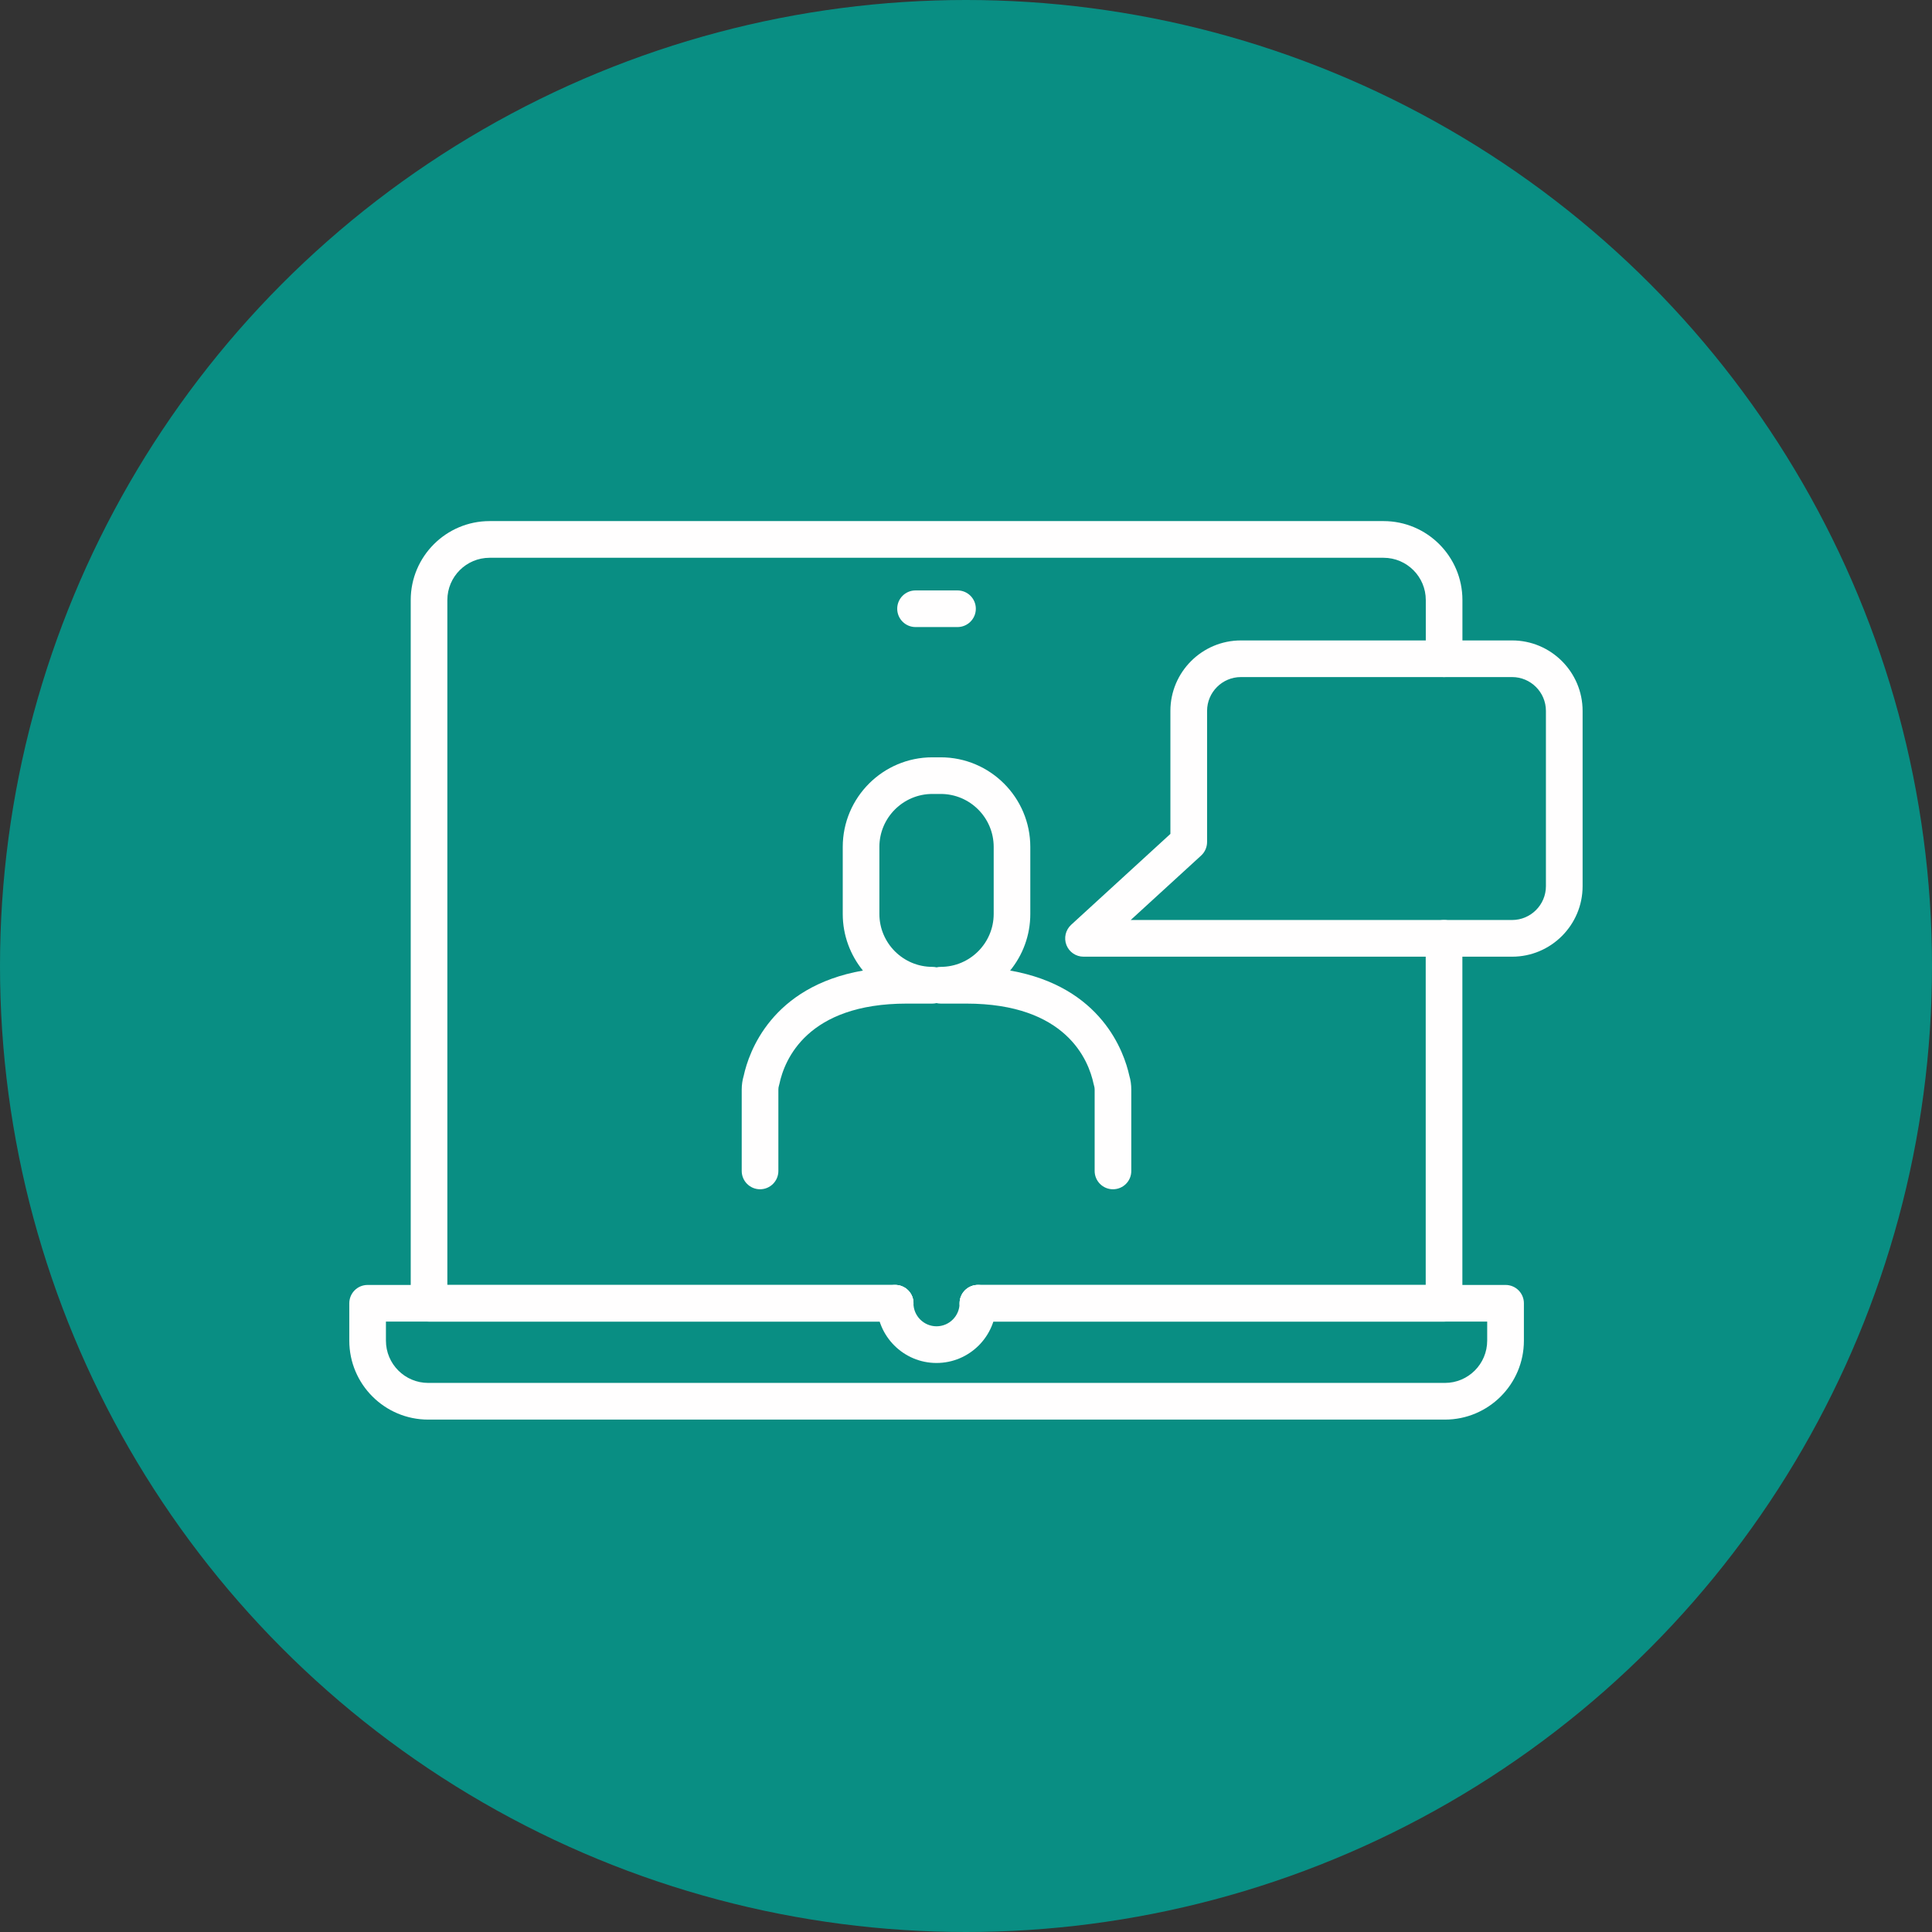 <?xml version="1.0" encoding="UTF-8"?>
<svg xmlns="http://www.w3.org/2000/svg" width="78" height="78" viewBox="0 0 78 78" fill="none">
  <rect x="0" y="0" width="78" height="78" fill="#333333" stroke="none"/>
  <circle cx="39" cy="39" r="39" fill="#098E83"></circle>
  <path d="M61.048 38.624H43.745C43.44 38.624 43.164 38.437 43.054 38.152C42.944 37.868 43.02 37.545 43.244 37.338L47.252 33.667V28.702C47.252 27.133 48.529 25.856 50.1 25.856H61.048C62.617 25.856 63.894 27.133 63.894 28.702V35.778C63.894 37.347 62.617 38.624 61.048 38.624ZM45.65 37.143H61.047C61.8 37.143 62.413 36.53 62.413 35.776V28.702C62.413 27.948 61.8 27.335 61.047 27.335H50.1C49.346 27.335 48.733 27.948 48.733 28.702V33.994C48.733 34.202 48.646 34.4 48.494 34.54L45.65 37.143Z" fill="#FFFEFE"></path>
  <path d="M38.657 25.316H36.962C36.553 25.316 36.223 24.984 36.223 24.576C36.223 24.168 36.554 23.837 36.962 23.837H38.657C39.067 23.837 39.397 24.168 39.397 24.576C39.397 24.984 39.065 25.316 38.657 25.316Z" fill="#FFFEFE"></path>
  <path d="M58.337 57.313H17.287C15.53 57.313 14.102 55.885 14.102 54.128V52.616C14.102 52.206 14.433 51.877 14.841 51.877H36.141C36.551 51.877 36.881 52.208 36.881 52.616C36.881 53.026 36.549 53.356 36.141 53.356H15.581V54.126C15.581 55.067 16.346 55.832 17.287 55.832H58.337C59.277 55.832 60.042 55.067 60.042 54.126V53.356H39.484C39.074 53.356 38.744 53.024 38.744 52.616C38.744 52.206 39.076 51.877 39.484 51.877H60.784C61.194 51.877 61.524 52.208 61.524 52.616V54.128C61.523 55.885 60.093 57.313 58.337 57.313Z" fill="#FFFEFE"></path>
  <path d="M36.14 53.356H17.322C16.912 53.356 16.582 53.024 16.582 52.616V24.225C16.582 22.468 18.01 21.038 19.767 21.038H55.857C57.614 21.038 59.042 22.466 59.042 24.225V26.596C59.042 27.006 58.711 27.335 58.303 27.335C57.895 27.335 57.563 27.004 57.563 26.596V24.225C57.563 23.284 56.798 22.519 55.857 22.519H19.767C18.826 22.519 18.061 23.284 18.061 24.225V51.877H36.14C36.55 51.877 36.88 52.208 36.88 52.616C36.88 53.024 36.55 53.356 36.14 53.356Z" fill="#FFFEFE"></path>
  <path d="M58.3 53.356H39.482C39.072 53.356 38.742 53.024 38.742 52.616C38.742 52.208 39.074 51.877 39.482 51.877H57.56V37.884C57.56 37.474 57.892 37.144 58.3 37.144C58.708 37.144 59.04 37.476 59.04 37.884V52.616C59.04 53.024 58.708 53.356 58.3 53.356Z" fill="#FFFEFE"></path>
  <path d="M37.809 55.027C36.479 55.027 35.398 53.945 35.398 52.614C35.398 52.205 35.73 51.875 36.138 51.875C36.546 51.875 36.878 52.206 36.878 52.614C36.878 53.127 37.297 53.546 37.809 53.546C38.322 53.546 38.741 53.129 38.741 52.614C38.741 52.205 39.073 51.875 39.481 51.875C39.889 51.875 40.221 52.206 40.221 52.614C40.222 53.945 39.14 55.027 37.809 55.027Z" fill="#FFFEFE"></path>
  <path d="M44.933 48.014C44.524 48.014 44.194 47.682 44.194 47.274V43.987C44.194 43.935 44.186 43.882 44.17 43.831C44.163 43.808 44.157 43.786 44.152 43.763C43.947 42.787 43.034 40.518 39.011 40.518H37.978C37.92 40.518 37.864 40.511 37.809 40.498C37.755 40.511 37.699 40.518 37.641 40.518H36.607C32.585 40.518 31.671 42.787 31.466 43.763C31.461 43.786 31.455 43.81 31.448 43.831C31.432 43.882 31.425 43.933 31.425 43.987V47.274C31.425 47.684 31.093 48.014 30.685 48.014C30.277 48.014 29.945 47.682 29.945 47.274V43.987C29.945 43.797 29.973 43.607 30.027 43.425C30.232 42.486 31.138 39.834 34.838 39.184C34.331 38.56 34.024 37.764 34.024 36.9V34.193C34.024 32.197 35.647 30.575 37.642 30.575H37.978C39.974 30.575 41.596 32.197 41.596 34.193V36.9C41.596 37.764 41.291 38.56 40.782 39.184C44.48 39.834 45.386 42.486 45.593 43.425C45.648 43.608 45.673 43.797 45.673 43.987V47.274C45.675 47.684 45.343 48.014 44.933 48.014ZM37.642 32.054C36.464 32.054 35.503 33.013 35.503 34.191V36.898C35.503 38.076 36.462 39.035 37.642 39.035C37.7 39.035 37.757 39.042 37.811 39.055C37.865 39.042 37.922 39.035 37.979 39.035C39.158 39.035 40.118 38.076 40.118 36.898V34.191C40.118 33.013 39.16 32.054 37.979 32.054L37.642 32.054Z" fill="#FFFEFE"></path>
</svg>

